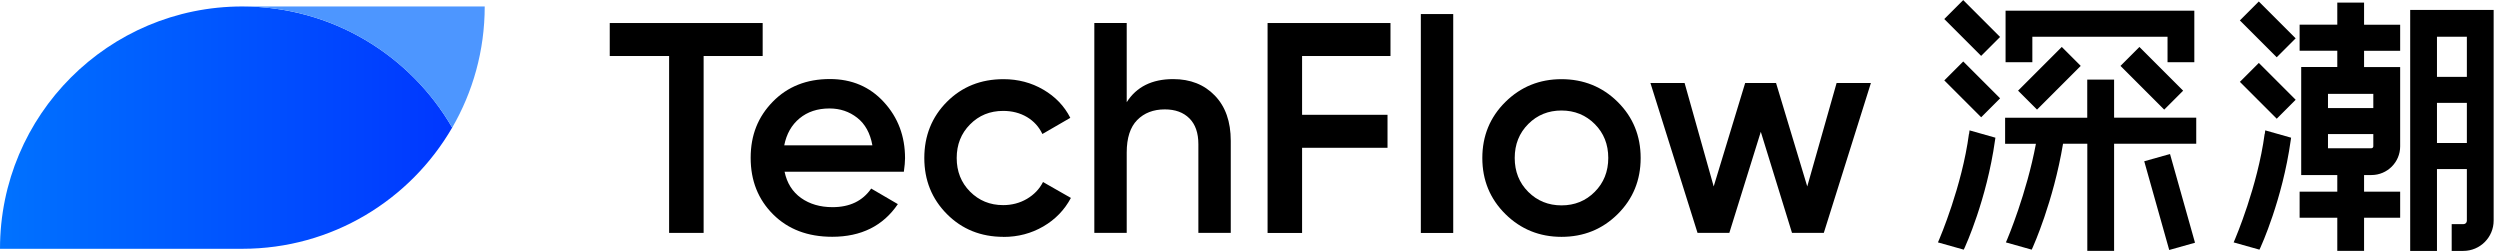 <svg width="299" height="30" viewBox="0 0 299 30" fill="none" xmlns="http://www.w3.org/2000/svg">
<g clip-path="url(#clip0_1_21)">
<path d="M54.082 15.26C49.072 6.604 39.713 0.773 28.982 0.773C12.98 0.773 0 13.745 0 29.755H28.982C39.705 29.755 49.064 23.924 54.082 15.26Z" fill="url(#paint0_linear_1_21)"/>
<path d="M28.982 0.773C39.705 0.773 49.064 6.604 54.082 15.268C56.552 11.007 57.972 6.06 57.972 0.773H28.99H28.982Z" fill="#4D96FF"/>
<path d="M91.215 2.754V6.699H84.153V27.854H80.026V6.699H72.925V2.754H91.215Z" fill="black"/>
<path d="M93.835 20.539C94.119 21.904 94.782 22.946 95.808 23.68C96.833 24.406 98.088 24.776 99.571 24.776C101.631 24.776 103.169 24.035 104.195 22.551L107.383 24.413C105.615 27.017 102.996 28.319 99.532 28.319C96.612 28.319 94.261 27.428 92.47 25.644C90.679 23.861 89.779 21.612 89.779 18.882C89.779 16.152 90.663 13.966 92.43 12.159C94.198 10.352 96.47 9.453 99.248 9.453C101.875 9.453 104.037 10.376 105.718 12.215C107.407 14.053 108.243 16.294 108.243 18.922C108.243 19.332 108.196 19.869 108.101 20.539H93.827H93.835ZM93.795 17.383H104.337C104.077 15.923 103.469 14.826 102.522 14.085C101.575 13.343 100.471 12.972 99.208 12.972C97.772 12.972 96.581 13.367 95.626 14.156C94.671 14.945 94.064 16.018 93.795 17.383Z" fill="black"/>
<path d="M120.016 28.327C117.317 28.327 115.06 27.42 113.254 25.605C111.447 23.79 110.547 21.549 110.547 18.898C110.547 16.247 111.447 13.982 113.254 12.175C115.06 10.368 117.309 9.469 120.016 9.469C121.76 9.469 123.353 9.887 124.782 10.723C126.218 11.56 127.291 12.68 128.009 14.093L124.671 16.026C124.261 15.166 123.645 14.487 122.825 13.998C121.996 13.509 121.049 13.264 119.976 13.264C118.398 13.264 117.08 13.801 116.015 14.882C114.95 15.955 114.421 17.296 114.421 18.898C114.421 20.5 114.95 21.841 116.015 22.914C117.08 23.987 118.398 24.532 119.976 24.532C121.026 24.532 121.981 24.279 122.825 23.782C123.677 23.277 124.316 22.614 124.742 21.77L128.08 23.672C127.315 25.108 126.218 26.244 124.782 27.081C123.346 27.917 121.76 28.335 120.016 28.335V28.327Z" fill="black"/>
<path d="M140.31 9.461C142.37 9.461 144.027 10.116 145.297 11.434C146.568 12.751 147.199 14.55 147.199 16.846V27.854H143.325V17.241C143.325 15.899 142.969 14.874 142.251 14.156C141.533 13.438 140.555 13.083 139.308 13.083C137.943 13.083 136.846 13.509 136.01 14.353C135.174 15.205 134.755 16.499 134.755 18.243V27.854H130.881V2.754H134.755V12.223C135.923 10.384 137.777 9.461 140.31 9.461Z" fill="black"/>
<path d="M166.31 6.699H155.729V13.73H165.947V17.675H155.729V27.862H151.602V2.754H166.302V6.699H166.31Z" fill="black"/>
<path d="M169.932 27.854V1.681H173.806V27.862H169.932V27.854Z" fill="black"/>
<path d="M186.754 28.327C184.127 28.327 181.886 27.42 180.047 25.605C178.209 23.79 177.286 21.549 177.286 18.898C177.286 16.247 178.209 14.006 180.047 12.191C181.886 10.376 184.127 9.469 186.754 9.469C189.382 9.469 191.646 10.376 193.477 12.191C195.308 14.006 196.223 16.247 196.223 18.898C196.223 21.549 195.308 23.79 193.477 25.605C191.646 27.42 189.406 28.327 186.754 28.327ZM182.777 22.946C183.851 24.019 185.184 24.563 186.754 24.563C188.325 24.563 189.658 24.027 190.731 22.946C191.804 21.873 192.349 20.515 192.349 18.89C192.349 17.265 191.812 15.915 190.731 14.834C189.658 13.761 188.325 13.217 186.754 13.217C185.184 13.217 183.851 13.753 182.777 14.834C181.704 15.907 181.16 17.265 181.16 18.89C181.16 20.515 181.696 21.865 182.777 22.946Z" fill="black"/>
<path d="M219.674 9.926H223.761L218.127 27.854H214.324L210.592 15.765L206.828 27.854H203.025L197.391 9.926H201.478L204.958 22.299L208.722 9.926H212.415L216.147 22.299L219.658 9.926H219.674Z" fill="black"/>
<path d="M255.875 5.617L253.61 7.882L258.838 13.11L261.103 10.845L255.875 5.617Z" fill="black"/>
<path d="M246.589 5.615L241.361 10.843L243.626 13.108L248.854 7.88L246.589 5.615Z" fill="black"/>
<path d="M243.069 4.395H259.237V7.441H262.441V1.278H262.133H259.237H243.069H240.166H239.866V7.441H243.069V4.395Z" fill="black"/>
<path d="M252.838 9.524H249.634V14.085H239.811V17.201H243.496C242.391 23.111 240.103 28.54 240.071 28.603L239.905 28.99L242.991 29.858L243.125 29.566C243.148 29.511 245.579 24.145 246.739 17.194H249.642V30H252.846V17.194H262.67V14.077H252.846V9.516L252.838 9.524Z" fill="black"/>
<path d="M234.801 0.011L232.536 2.276L236.944 6.684L239.209 4.419L234.801 0.011Z" fill="black"/>
<path d="M234.804 7.352L232.539 9.617L236.947 14.025L239.212 11.76L234.804 7.352Z" fill="black"/>
<path d="M259.534 18.419L256.451 19.288L259.439 29.898L262.523 29.029L259.534 18.419Z" fill="black"/>
<path d="M235.487 16.018C234.658 22.283 231.967 28.54 231.944 28.603L231.778 28.99L234.863 29.858L234.997 29.574C235.021 29.519 237.609 23.901 238.603 16.791L238.651 16.468L235.558 15.592L235.502 16.018H235.487Z" fill="black"/>
<path d="M282.743 0.308H279.54V2.951H275.034V6.068H279.54V8.017H275.224V20.934H279.54V22.922H275.034V26.039H279.54V30H282.743V26.039H287.059V22.922H282.743V20.934H283.627C285.521 20.934 287.059 19.395 287.059 17.509V8.025H282.743V6.076H287.059V2.959H282.743V0.308ZM283.848 17.501C283.848 17.628 283.745 17.73 283.619 17.73H278.427V16.034H283.848V17.501ZM283.848 11.228V12.925H278.427V11.228H283.848Z" fill="black"/>
<path d="M295.037 1.191H288.259V30.008H291.462V20.224H295.037V26.41C295.037 26.623 294.863 26.804 294.642 26.804H293.222V30.008H294.619C296.615 30.008 298.24 28.382 298.24 26.386V1.191H295.037ZM295.037 17.099H291.462V12.301H295.037V17.099ZM295.037 9.193H291.462V4.395H295.037V9.193Z" fill="black"/>
<path d="M270.152 0.177L267.887 2.442L272.295 6.85L274.56 4.585L270.152 0.177Z" fill="black"/>
<path d="M270.155 7.526L267.889 9.791L272.297 14.199L274.562 11.933L270.155 7.526Z" fill="black"/>
<path d="M270.852 16.018C270.016 22.283 267.333 28.54 267.309 28.603L267.144 28.99L270.229 29.858L270.363 29.574C270.387 29.519 272.975 23.901 273.969 16.791L274.016 16.468L270.923 15.592L270.868 16.018H270.852Z" fill="black"/>
</g>
<defs>
<linearGradient id="paint0_linear_1_21" x1="0" y1="15.26" x2="54.082" y2="15.26" gradientUnits="userSpaceOnUse">
<stop stop-color="#0072FF"/>
<stop offset="1" stop-color="#0037FF"/>
</linearGradient>
<clipPath id="clip0_1_21">
<rect width="298.24" height="30" fill="white"/>
</clipPath>
</defs>
</svg>
